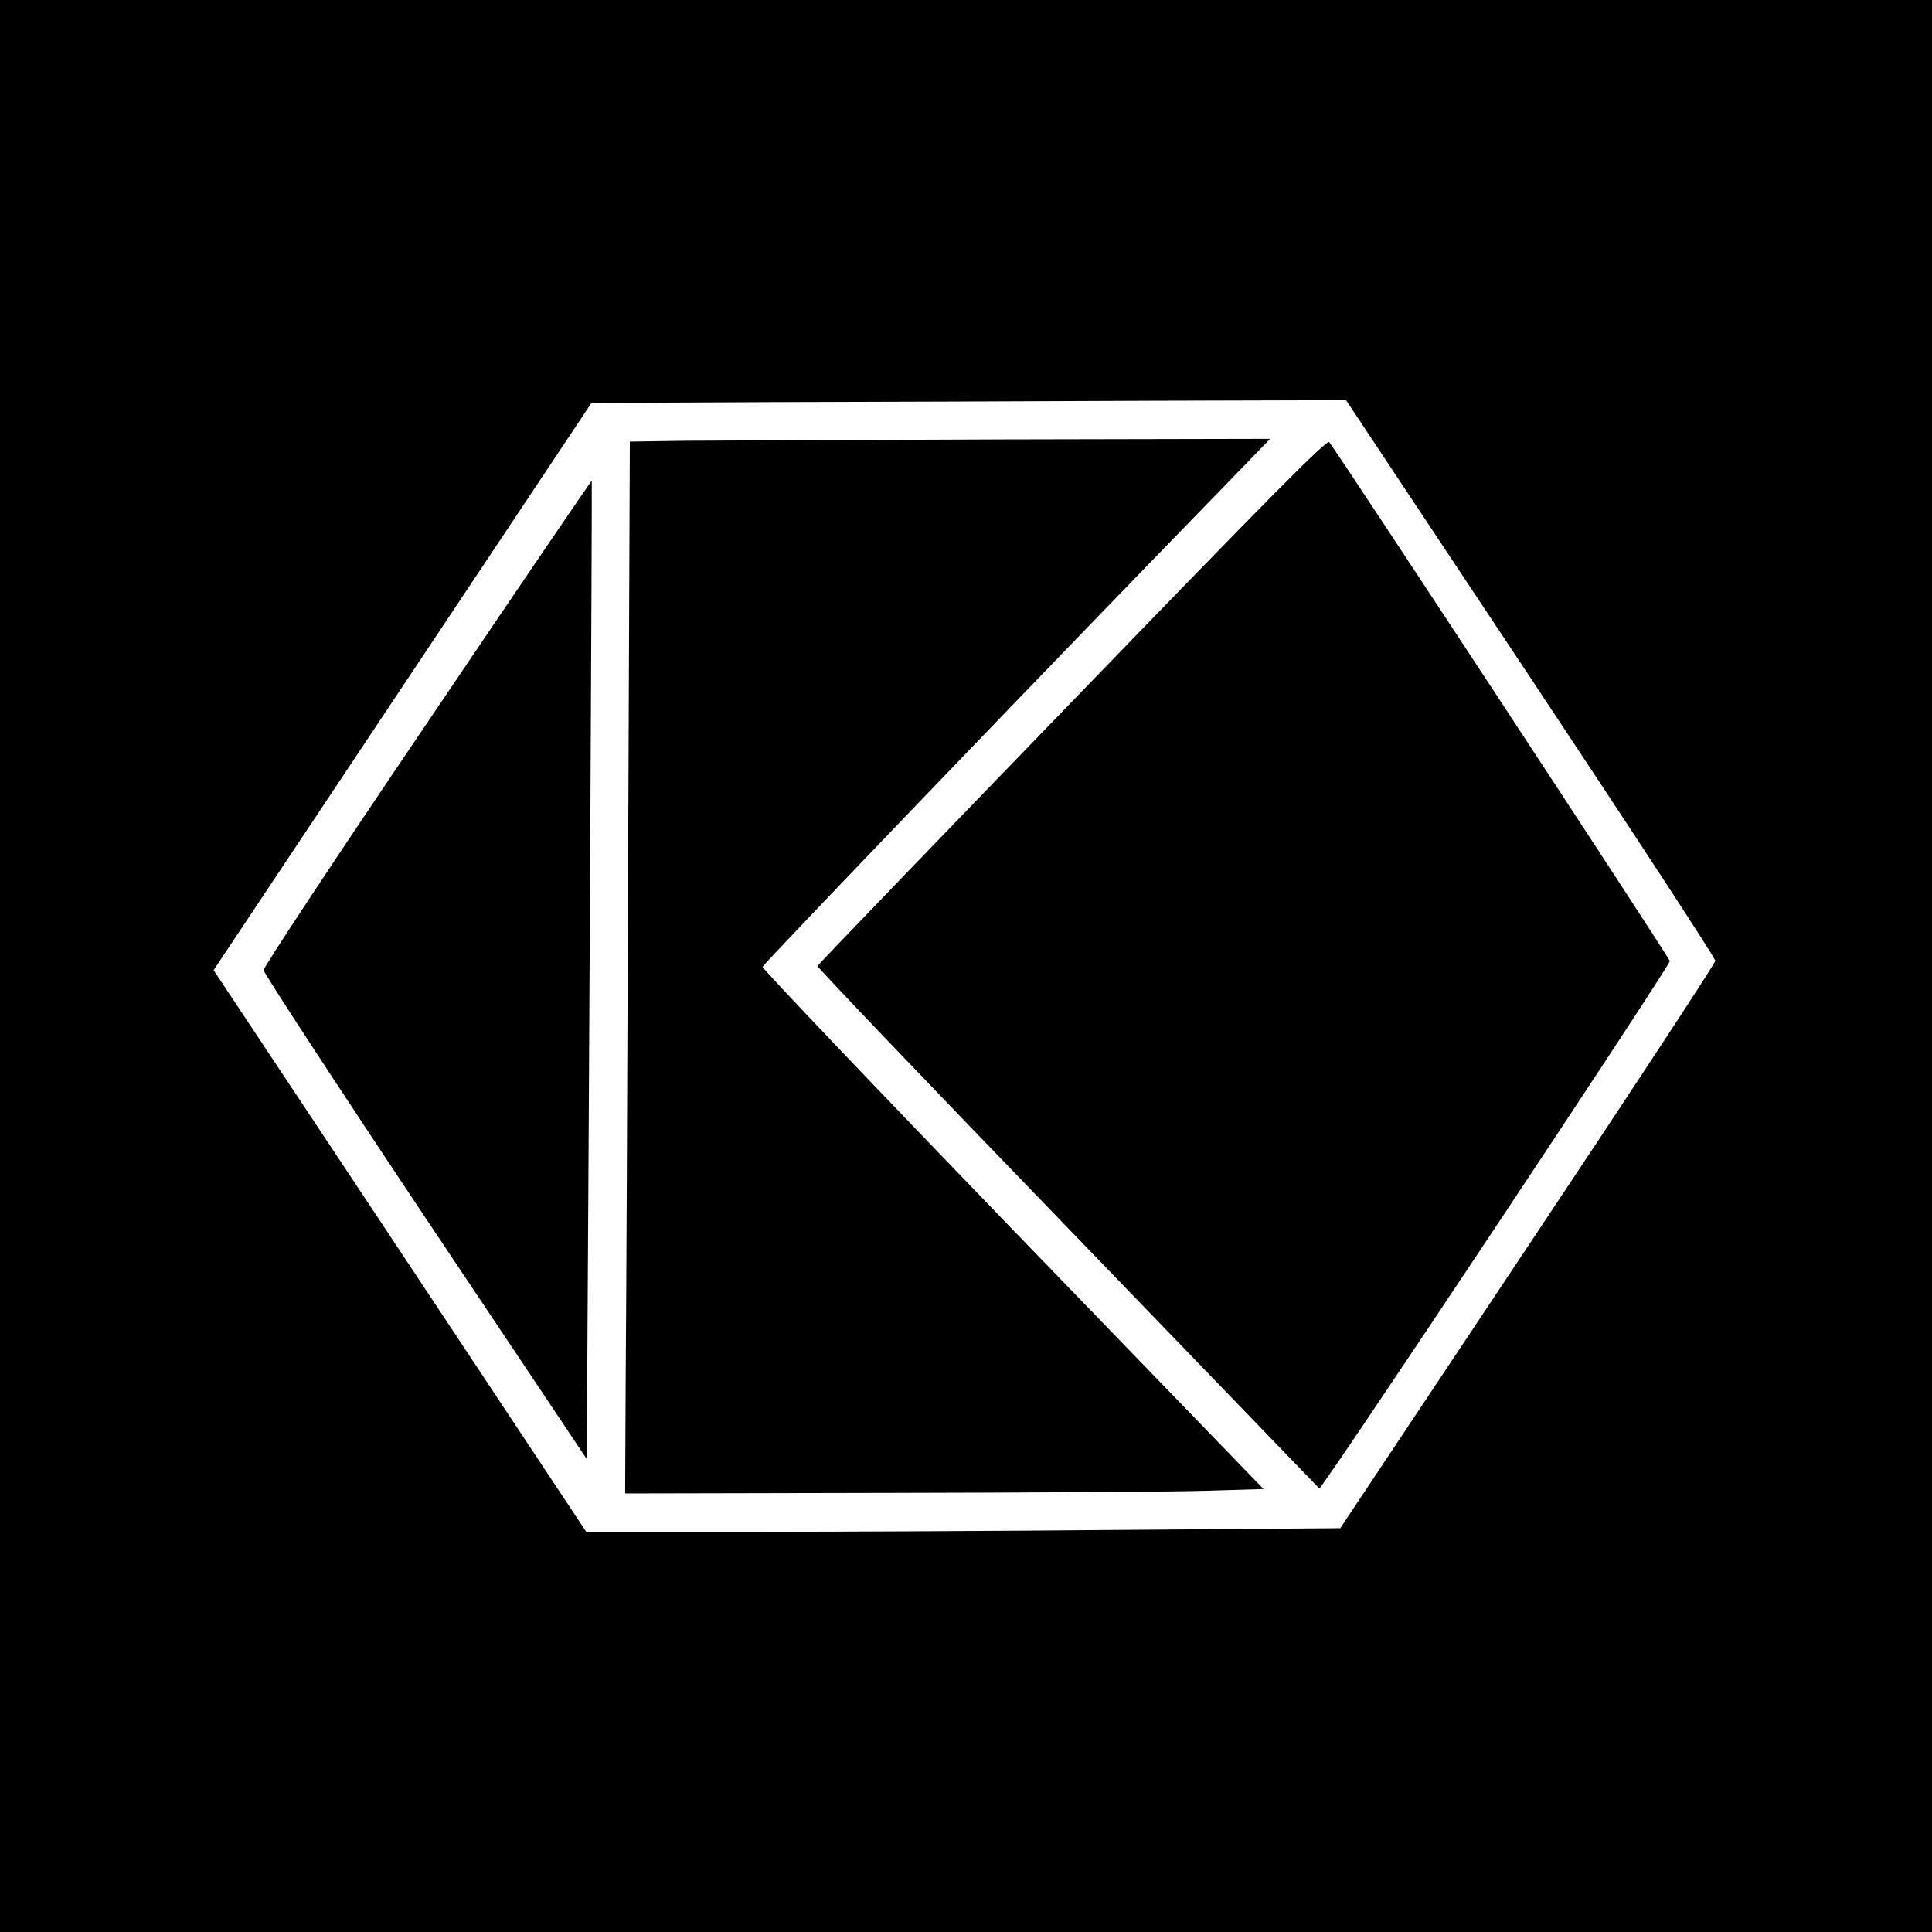 <svg height="700pt" preserveAspectRatio="xMidYMid meet" viewBox="0 0 700 700" width="700pt" xmlns="http://www.w3.org/2000/svg"><g transform="matrix(.1 0 0 -.1 0 700)"><path d="m0 3500v-3500h3500 3500v3500 3500h-3500-3500zm5546 1043c368-554 669-1015 669-1024s-306-475-680-1036l-679-1020-786-6c-432-4-1046-7-1365-7h-581l-675 1018-675 1017 684 1027 685 1028 651 3c358 1 973 3 1367 5l716 2z"/><path d="m2484 5403-202-3-6-1488c-3-818-7-1675-9-1905l-2-418 960 2c528 1 1048 4 1156 8l197 6-909 940c-499 517-907 945-906 952 2 10 1060 1112 1686 1755l153 158-958-2c-528-2-1050-4-1160-5z"/><path d="m3885 4459c-506-523-921-954-923-959-2-4 405-430 904-946 499-517 910-943 914-947 7-8 1270 1892 1270 1911 0 10-1211 1854-1234 1880-9 10-211-194-931-939z"/><path d="m1549 4383c-327-483-594-887-594-898 1-11 264-414 585-895l585-875 3 360c5 746 18 3180 16 3183-1 2-269-392-595-875z"/></g></svg>